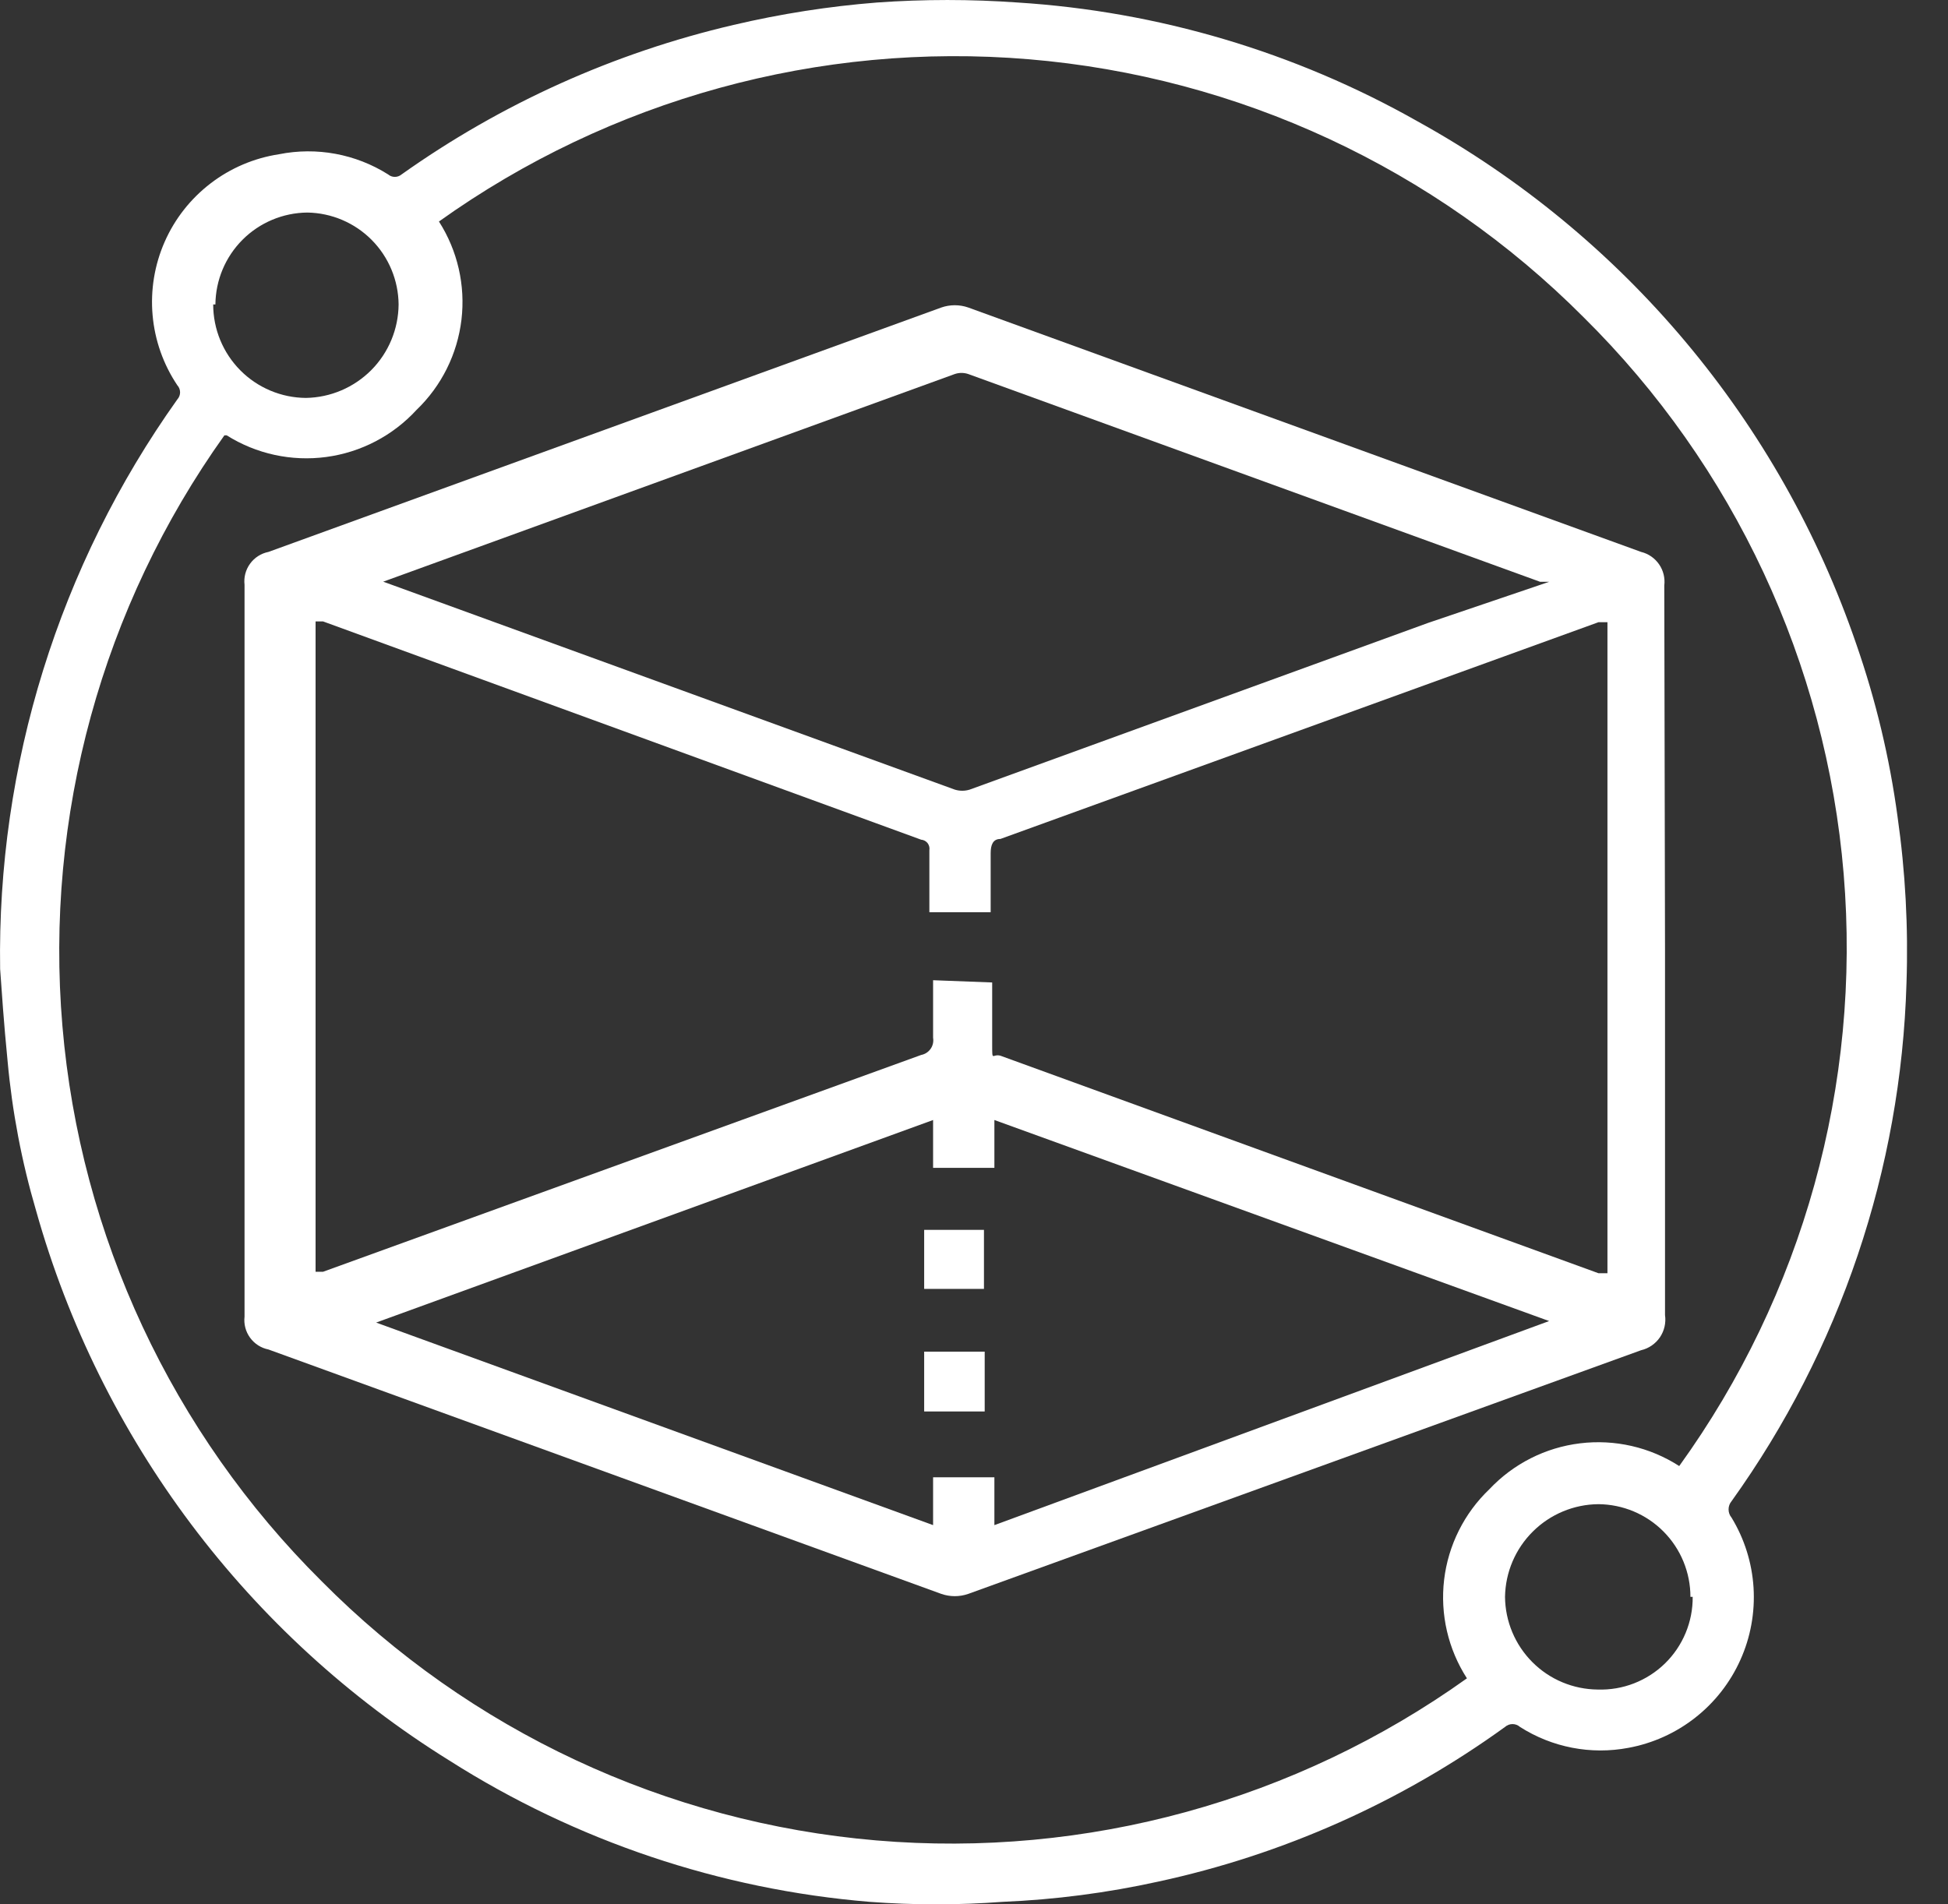 <svg width="45" height="44" viewBox="0 0 45 44" fill="none" xmlns="http://www.w3.org/2000/svg">
<rect x="0" y="0" width="45" height="44" fill="#333333" stroke="none"/>
<path d="M0.003 22.389C-0.07 17.678 1.364 13.067 4.096 9.229C4.137 9.184 4.16 9.126 4.16 9.065C4.16 9.004 4.137 8.945 4.096 8.901C3.772 8.418 3.576 7.861 3.525 7.281C3.474 6.702 3.57 6.119 3.804 5.587C4.038 5.055 4.403 4.591 4.865 4.237C5.326 3.883 5.87 3.652 6.444 3.564C7.314 3.39 8.216 3.557 8.966 4.03C9.009 4.067 9.064 4.087 9.121 4.087C9.178 4.087 9.233 4.067 9.277 4.03C11.584 2.392 14.189 1.219 16.945 0.576C18.035 0.32 19.144 0.146 20.261 0.058C21.341 -0.019 22.427 -0.019 23.507 0.058C26.755 0.263 29.915 1.201 32.747 2.804C37.511 5.434 41.125 9.744 42.885 14.893C43.333 16.183 43.651 17.513 43.834 18.866C44.016 20.141 44.085 21.429 44.041 22.717C43.915 27.019 42.508 31.186 40 34.685C39.955 34.738 39.931 34.805 39.931 34.875C39.931 34.944 39.955 35.012 40 35.065C40.298 35.555 40.472 36.11 40.508 36.682C40.543 37.255 40.44 37.827 40.205 38.35C39.971 38.873 39.613 39.332 39.162 39.686C38.711 40.041 38.181 40.28 37.617 40.384C36.751 40.548 35.855 40.375 35.113 39.901C35.065 39.858 35.004 39.835 34.94 39.835C34.877 39.835 34.815 39.858 34.767 39.901C32.372 41.633 29.644 42.851 26.754 43.475C25.573 43.735 24.371 43.892 23.162 43.942C22.139 44.019 21.111 44.019 20.088 43.942C16.636 43.657 13.305 42.536 10.382 40.678C5.722 37.783 2.315 33.248 0.832 27.967C0.501 26.84 0.281 25.683 0.175 24.513C0.089 23.649 0.037 22.872 0.003 22.389ZM5.184 10.058C2.357 14.02 1.03 18.858 1.442 23.708C1.853 28.558 3.975 33.103 7.429 36.533C10.854 39.988 15.397 42.112 20.245 42.523C25.093 42.935 29.928 41.607 33.887 38.778C33.452 38.103 33.266 37.298 33.36 36.5C33.455 35.703 33.824 34.963 34.405 34.409C34.958 33.821 35.7 33.445 36.501 33.348C37.303 33.25 38.113 33.436 38.791 33.873C41.648 29.912 42.995 25.06 42.59 20.193C42.185 15.325 40.054 10.763 36.581 7.329C33.151 3.886 28.609 1.774 23.766 1.369C18.924 0.964 14.094 2.293 10.14 5.118C10.571 5.792 10.754 6.594 10.66 7.387C10.565 8.181 10.199 8.917 9.622 9.471C9.075 10.066 8.337 10.452 7.535 10.559C6.734 10.666 5.92 10.489 5.236 10.058H5.184ZM39.05 36.895C39.05 36.331 38.827 35.788 38.429 35.387C38.032 34.986 37.491 34.759 36.926 34.754C36.358 34.758 35.814 34.985 35.411 35.385C35.007 35.785 34.776 36.327 34.767 36.895C34.772 37.462 34.999 38.004 35.4 38.405C35.8 38.806 36.342 39.032 36.909 39.037C37.195 39.046 37.48 38.998 37.747 38.894C38.014 38.79 38.257 38.634 38.462 38.434C38.667 38.234 38.829 37.994 38.939 37.73C39.049 37.466 39.105 37.182 39.102 36.895H39.05ZM4.925 7.035C4.925 7.605 5.15 8.151 5.551 8.556C5.952 8.96 6.497 9.19 7.066 9.194C7.634 9.185 8.176 8.954 8.577 8.551C8.977 8.148 9.203 7.604 9.208 7.035C9.203 6.476 8.98 5.941 8.587 5.544C8.193 5.147 7.66 4.92 7.101 4.911C6.539 4.916 6.001 5.141 5.604 5.538C5.206 5.936 4.981 6.473 4.976 7.035H4.925Z" fill="white"/>
<path d="M38.463 21.975V30.385C38.489 30.565 38.447 30.748 38.345 30.899C38.242 31.049 38.087 31.156 37.91 31.197L22.367 36.827C22.166 36.897 21.947 36.897 21.745 36.827L6.202 31.18C6.031 31.146 5.879 31.049 5.777 30.908C5.674 30.767 5.629 30.593 5.649 30.42V13.512C5.629 13.339 5.674 13.165 5.777 13.024C5.879 12.883 6.031 12.786 6.202 12.752L21.745 7.105C21.947 7.035 22.166 7.035 22.367 7.105L37.91 12.752C38.079 12.793 38.227 12.895 38.326 13.039C38.425 13.182 38.467 13.357 38.446 13.53L38.463 21.975ZM22.92 22.7V22.907C22.92 23.322 22.92 23.719 22.92 24.133C22.92 24.548 22.92 24.341 23.11 24.392L36.926 29.418H37.133V14.376H36.926L23.11 19.384C22.937 19.384 22.885 19.522 22.885 19.712C22.885 20.161 22.885 20.61 22.885 21.077H21.469V20.869C21.469 20.455 21.469 20.04 21.469 19.643C21.474 19.615 21.473 19.585 21.465 19.557C21.458 19.529 21.445 19.503 21.428 19.48C21.41 19.457 21.387 19.439 21.362 19.425C21.336 19.411 21.308 19.403 21.279 19.401L7.463 14.358H7.29V29.384H7.463L21.279 24.375C21.368 24.358 21.447 24.307 21.498 24.233C21.55 24.159 21.57 24.067 21.555 23.978C21.555 23.546 21.555 23.097 21.555 22.648L22.92 22.7ZM35.786 13.443H35.579L22.367 8.642C22.266 8.608 22.157 8.608 22.056 8.642L8.844 13.443H8.654H8.862L22.056 18.244C22.169 18.279 22.289 18.279 22.401 18.244L32.988 14.393L35.786 13.443ZM35.786 30.523L22.971 25.878V26.983H21.555V25.878L8.689 30.558L21.555 35.238V34.133H22.971V35.238L35.786 30.523Z" fill="white"/>
<path d="M22.73 29.78H21.349V28.416H22.73V29.78Z" fill="white"/>
<path d="M21.349 31.23H22.747V32.612H21.349V31.23Z" fill="white"/>
</svg>
